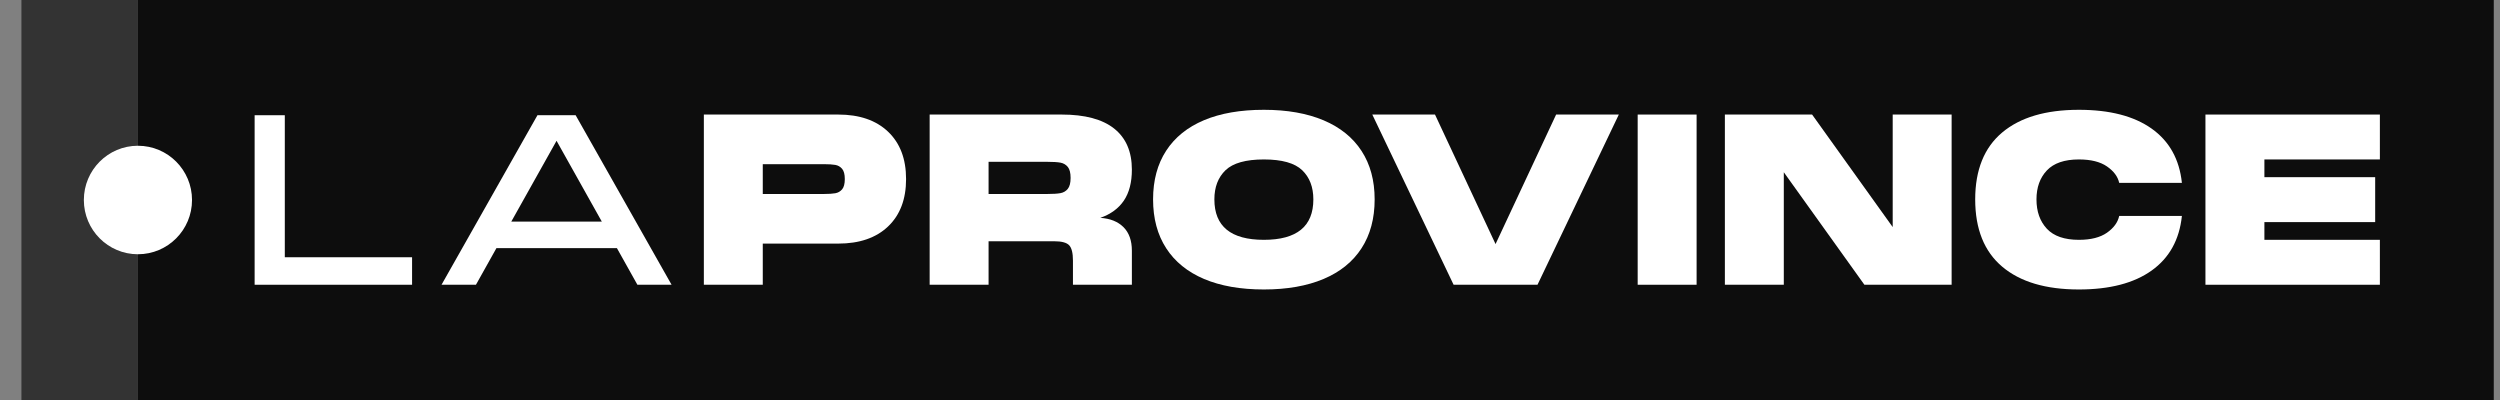<svg width="100" height="16" viewBox="0 0 100 16" fill="none" xmlns="http://www.w3.org/2000/svg">
<rect x="0" y="0" width="100" height="16" fill="#808080" stroke="none"/>
<g clip-path="url(#clip0_8129_16635)">
<path d="M0.857 16H5.517V4.3869e-05H0.857V16Z" fill="black" fill-opacity="0.6"/>
<path d="M99.751 16H5.517V-2.28882e-05H99.751V16Z" fill="black" fill-opacity="0.9"/>
<path d="M7.681 8C7.681 6.802 6.712 5.83 5.517 5.83C4.322 5.83 3.354 6.802 3.354 8C3.354 9.198 4.322 10.17 5.517 10.17C6.712 10.17 7.681 9.198 7.681 8Z" fill="white"/>
<path d="M11.392 4.609V10.29H16.483V11.39H10.185V4.609H11.392Z" fill="white"/>
<path d="M22.262 5.632L20.452 8.863H24.072L22.262 5.632ZM26.863 11.39H25.496L24.676 9.924H19.858L19.038 11.39H17.661L21.498 4.609H23.026L26.863 11.39Z" fill="white"/>
<path d="M32.963 7.759C33.151 7.759 33.3 7.749 33.41 7.73C33.52 7.711 33.611 7.659 33.684 7.574C33.756 7.489 33.792 7.352 33.792 7.163C33.792 6.974 33.756 6.837 33.684 6.752C33.611 6.667 33.52 6.615 33.41 6.596C33.3 6.577 33.151 6.567 32.963 6.567H30.511V7.759H32.963ZM35.522 5.267C36.003 5.724 36.243 6.356 36.243 7.163C36.243 7.97 36.003 8.602 35.522 9.059C35.041 9.516 34.377 9.744 33.528 9.744H30.511V11.39H28.154V4.582H33.528C34.377 4.582 35.041 4.81 35.522 5.267Z" fill="white"/>
<path d="M39.543 6.473V7.759H41.9C42.126 7.759 42.299 7.748 42.419 7.726C42.538 7.704 42.636 7.647 42.711 7.555C42.786 7.464 42.824 7.318 42.824 7.116C42.824 6.914 42.786 6.768 42.711 6.676C42.636 6.585 42.538 6.528 42.419 6.506C42.299 6.484 42.126 6.473 41.9 6.473H39.543ZM44.941 9.087C45.164 9.311 45.275 9.625 45.275 10.028V11.39H42.918V10.425C42.918 10.123 42.868 9.918 42.767 9.811C42.667 9.704 42.466 9.65 42.164 9.65H39.543V11.39H37.186V4.582H42.466C43.396 4.582 44.097 4.769 44.568 5.144C45.039 5.519 45.275 6.066 45.275 6.785C45.275 7.295 45.168 7.708 44.955 8.024C44.741 8.339 44.427 8.569 44.012 8.714C44.408 8.739 44.717 8.864 44.941 9.087Z" fill="white"/>
<path d="M52.534 7.976C52.534 7.484 52.385 7.095 52.087 6.808C51.788 6.522 51.277 6.378 50.555 6.378C49.832 6.378 49.321 6.522 49.022 6.808C48.724 7.095 48.575 7.484 48.575 7.976C48.575 9.054 49.235 9.593 50.555 9.593C51.874 9.593 52.534 9.054 52.534 7.976ZM48.16 11.158C47.5 10.877 46.995 10.468 46.647 9.929C46.298 9.39 46.123 8.739 46.123 7.976C46.123 7.213 46.298 6.564 46.647 6.028C46.995 5.493 47.5 5.086 48.16 4.808C48.82 4.531 49.618 4.392 50.555 4.392C51.485 4.392 52.281 4.533 52.945 4.813C53.608 5.094 54.114 5.502 54.462 6.038C54.811 6.574 54.986 7.22 54.986 7.976C54.986 8.739 54.811 9.39 54.462 9.929C54.114 10.468 53.608 10.877 52.945 11.158C52.281 11.438 51.485 11.579 50.555 11.579C49.618 11.579 48.82 11.438 48.16 11.158Z" fill="white"/>
<path d="M59.822 9.763L62.245 4.582H64.753L61.5 11.39H58.144L54.892 4.582H57.4L59.822 9.763Z" fill="white"/>
<path d="M65.507 4.582H67.864V11.39H65.507V4.582Z" fill="white"/>
<path d="M75.708 9.083V4.582H78.065V11.39H74.576L71.352 6.889V11.39H68.995V4.582H72.484L75.708 9.083Z" fill="white"/>
<path d="M80.087 5.3C80.807 4.695 81.83 4.392 83.156 4.392C84.388 4.392 85.358 4.643 86.065 5.144C86.772 5.645 87.176 6.369 87.276 7.314H84.768C84.712 7.062 84.548 6.843 84.278 6.657C84.008 6.471 83.634 6.378 83.156 6.378C82.578 6.378 82.151 6.525 81.874 6.818C81.598 7.111 81.459 7.497 81.459 7.976C81.459 8.462 81.598 8.852 81.874 9.149C82.151 9.445 82.578 9.593 83.156 9.593C83.634 9.593 84.008 9.498 84.278 9.309C84.548 9.12 84.712 8.896 84.768 8.638H87.276C87.176 9.59 86.772 10.318 86.065 10.822C85.358 11.327 84.388 11.579 83.156 11.579C81.83 11.579 80.807 11.275 80.087 10.666C79.368 10.058 79.008 9.161 79.008 7.976C79.008 6.797 79.368 5.905 80.087 5.3Z" fill="white"/>
<path d="M95.195 4.582V6.378H90.576V7.087H95.007V8.884H90.576V9.593H95.195V11.39H88.218V4.582H95.195Z" fill="white"/>
</g>
<defs>
<clipPath id="clip0_8129_16635">
<rect width="98.894" height="16" fill="white" transform="translate(0.857)"/>
</clipPath>
</defs>
</svg>

